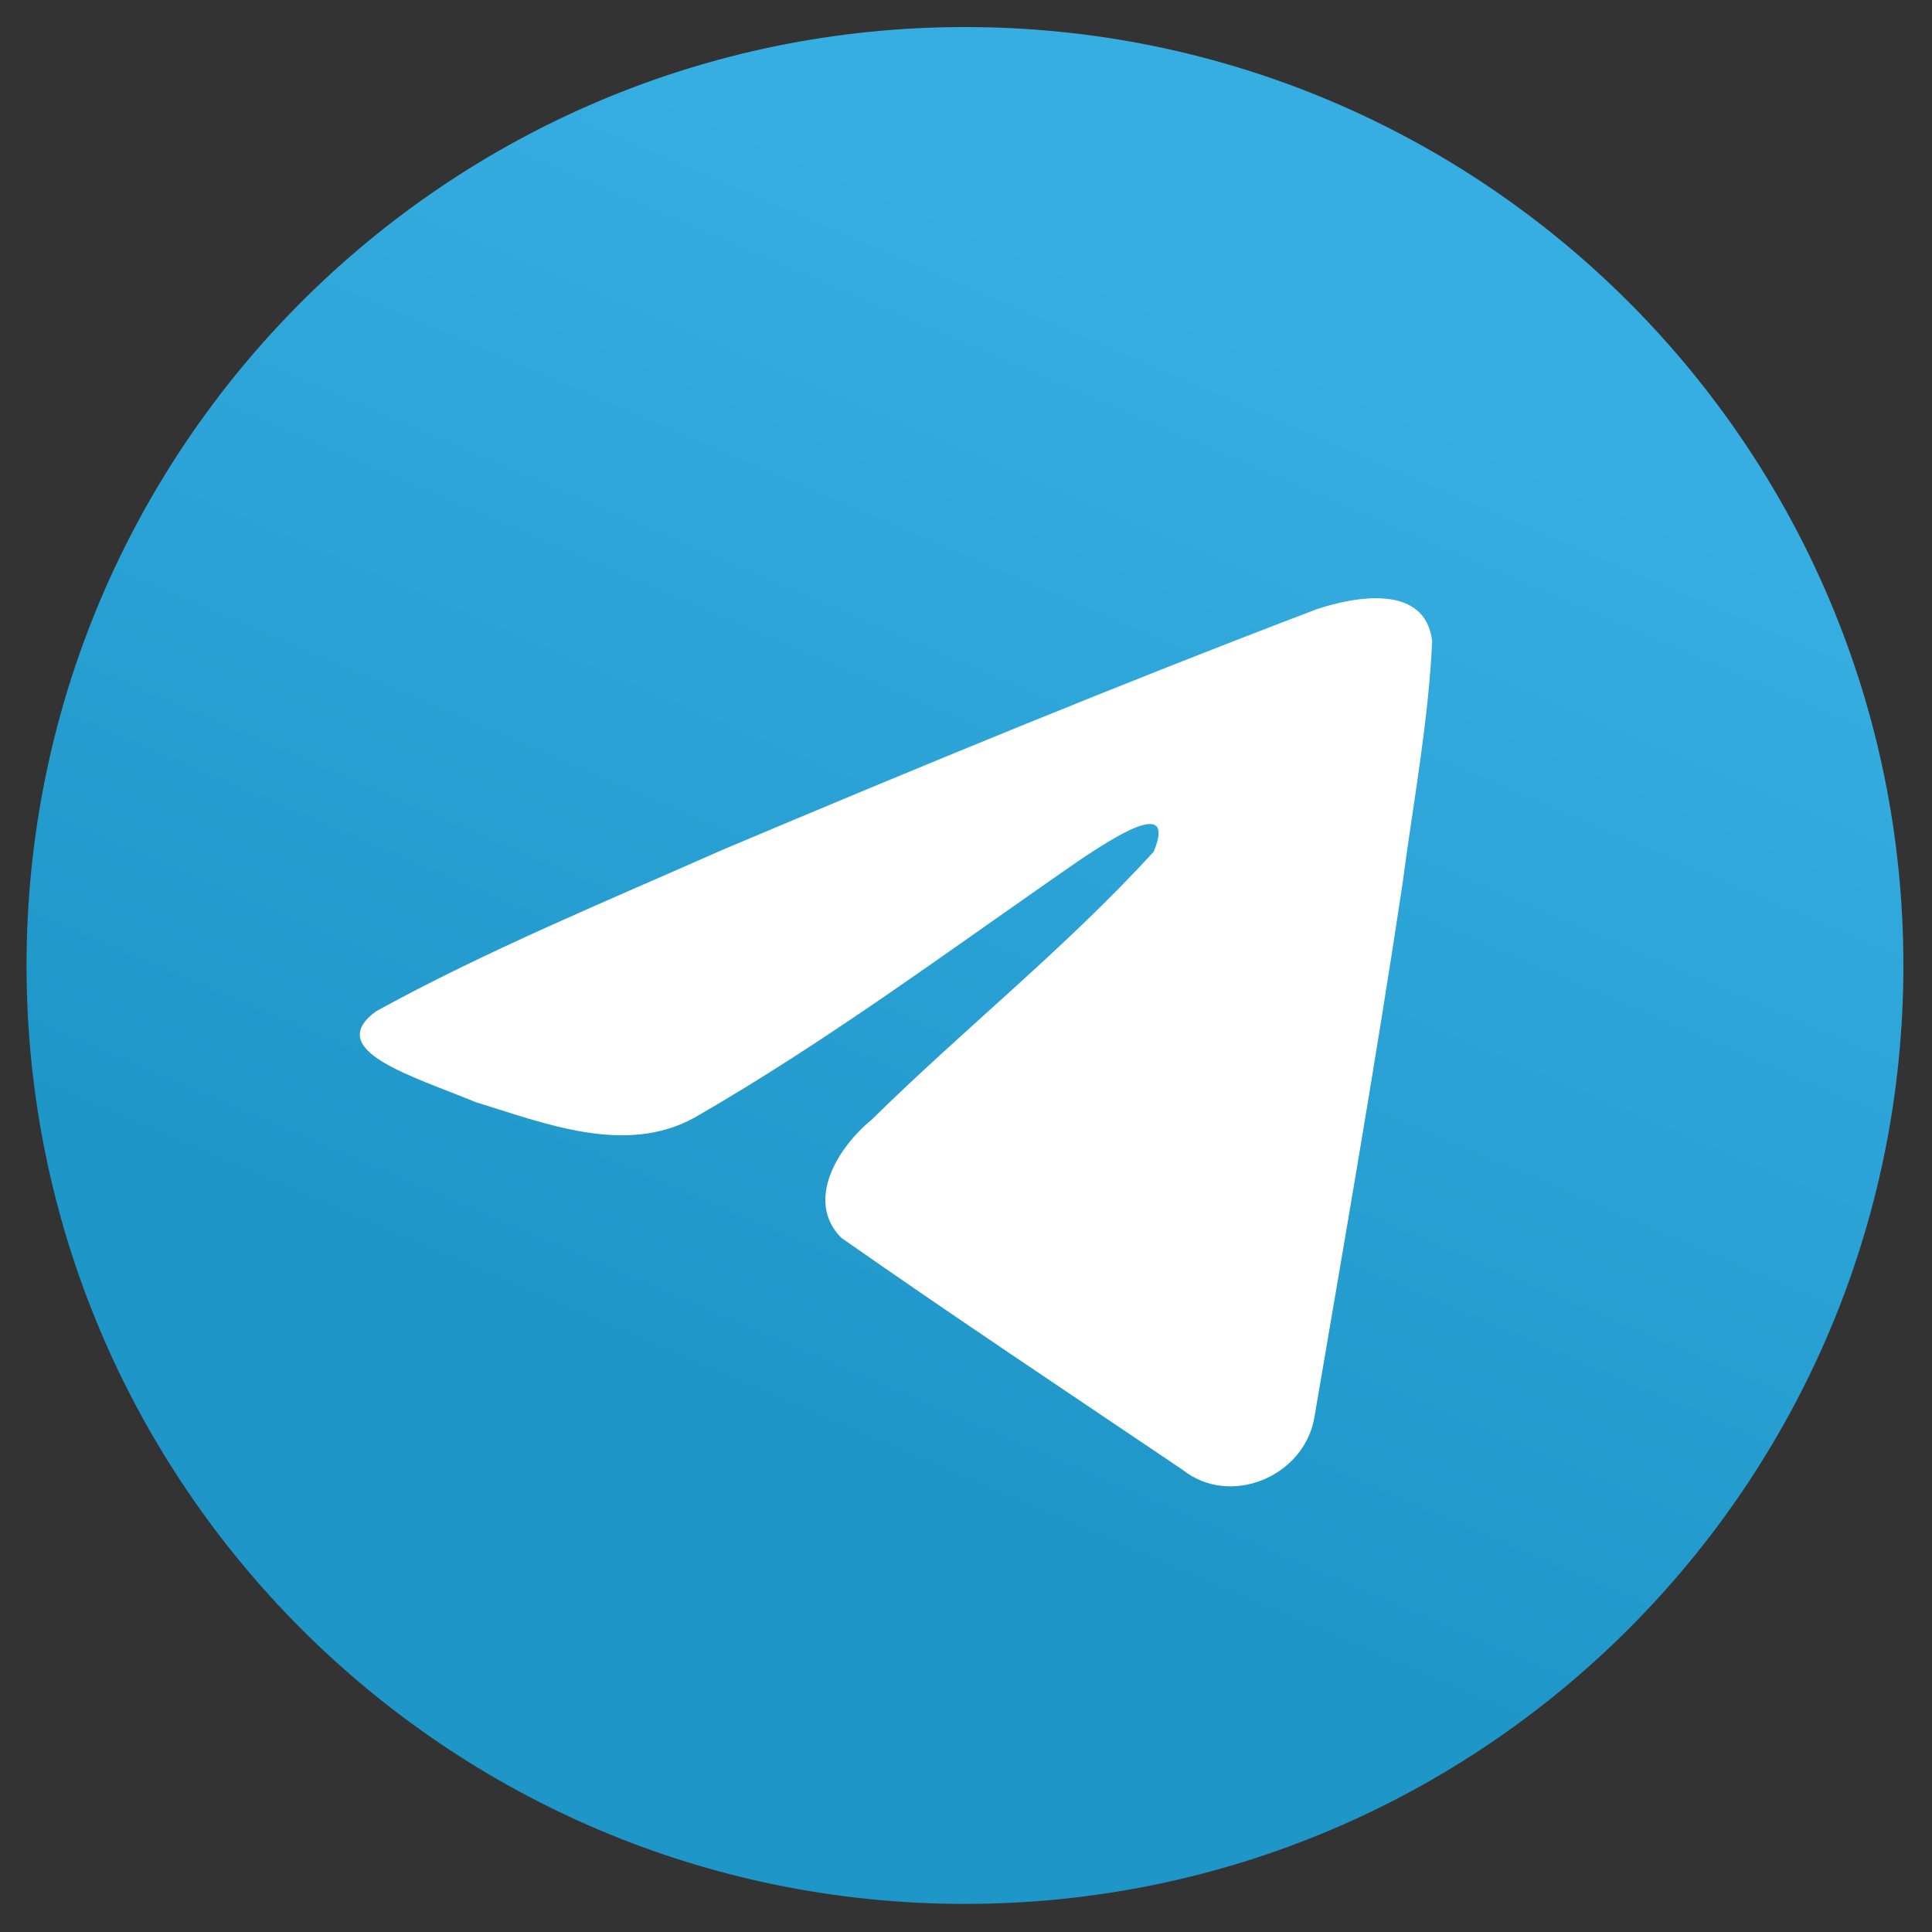 <?xml version="1.0" encoding="UTF-8"?> <svg xmlns="http://www.w3.org/2000/svg" width="52" height="52" viewBox="0 0 52 52" fill="none"><rect x="0" y="0" width="52" height="52" fill="#333333" stroke="none"/><path d="M25.972 51.244C39.922 51.244 51.23 39.935 51.23 25.986C51.23 12.036 39.922 0.728 25.972 0.728C12.022 0.728 0.714 12.036 0.714 25.986C0.714 39.935 12.022 51.244 25.972 51.244Z" fill="url(#paint0_linear_64_1454)"></path><path d="M10.12 27.22C13.073 25.594 16.369 24.237 19.449 22.872C24.747 20.637 30.066 18.442 35.439 16.397C36.484 16.049 38.363 15.708 38.547 17.257C38.446 19.45 38.031 21.63 37.746 23.81C37.024 28.604 36.189 33.382 35.375 38.16C35.095 39.752 33.101 40.575 31.825 39.557C28.759 37.486 25.67 35.435 22.643 33.316C21.652 32.309 22.571 30.862 23.456 30.142C25.982 27.654 28.66 25.54 31.053 22.922C31.698 21.363 29.791 22.677 29.162 23.08C25.705 25.462 22.332 27.99 18.688 30.084C16.826 31.108 14.656 30.233 12.795 29.661C11.127 28.97 8.682 28.274 10.12 27.22Z" fill="white"></path><defs><linearGradient id="paint0_linear_64_1454" x1="19.66" y1="2.834" x2="7.031" y2="32.3" gradientUnits="userSpaceOnUse"><stop stop-color="#37AEE2"></stop><stop offset="1" stop-color="#1E96C8"></stop></linearGradient></defs></svg> 